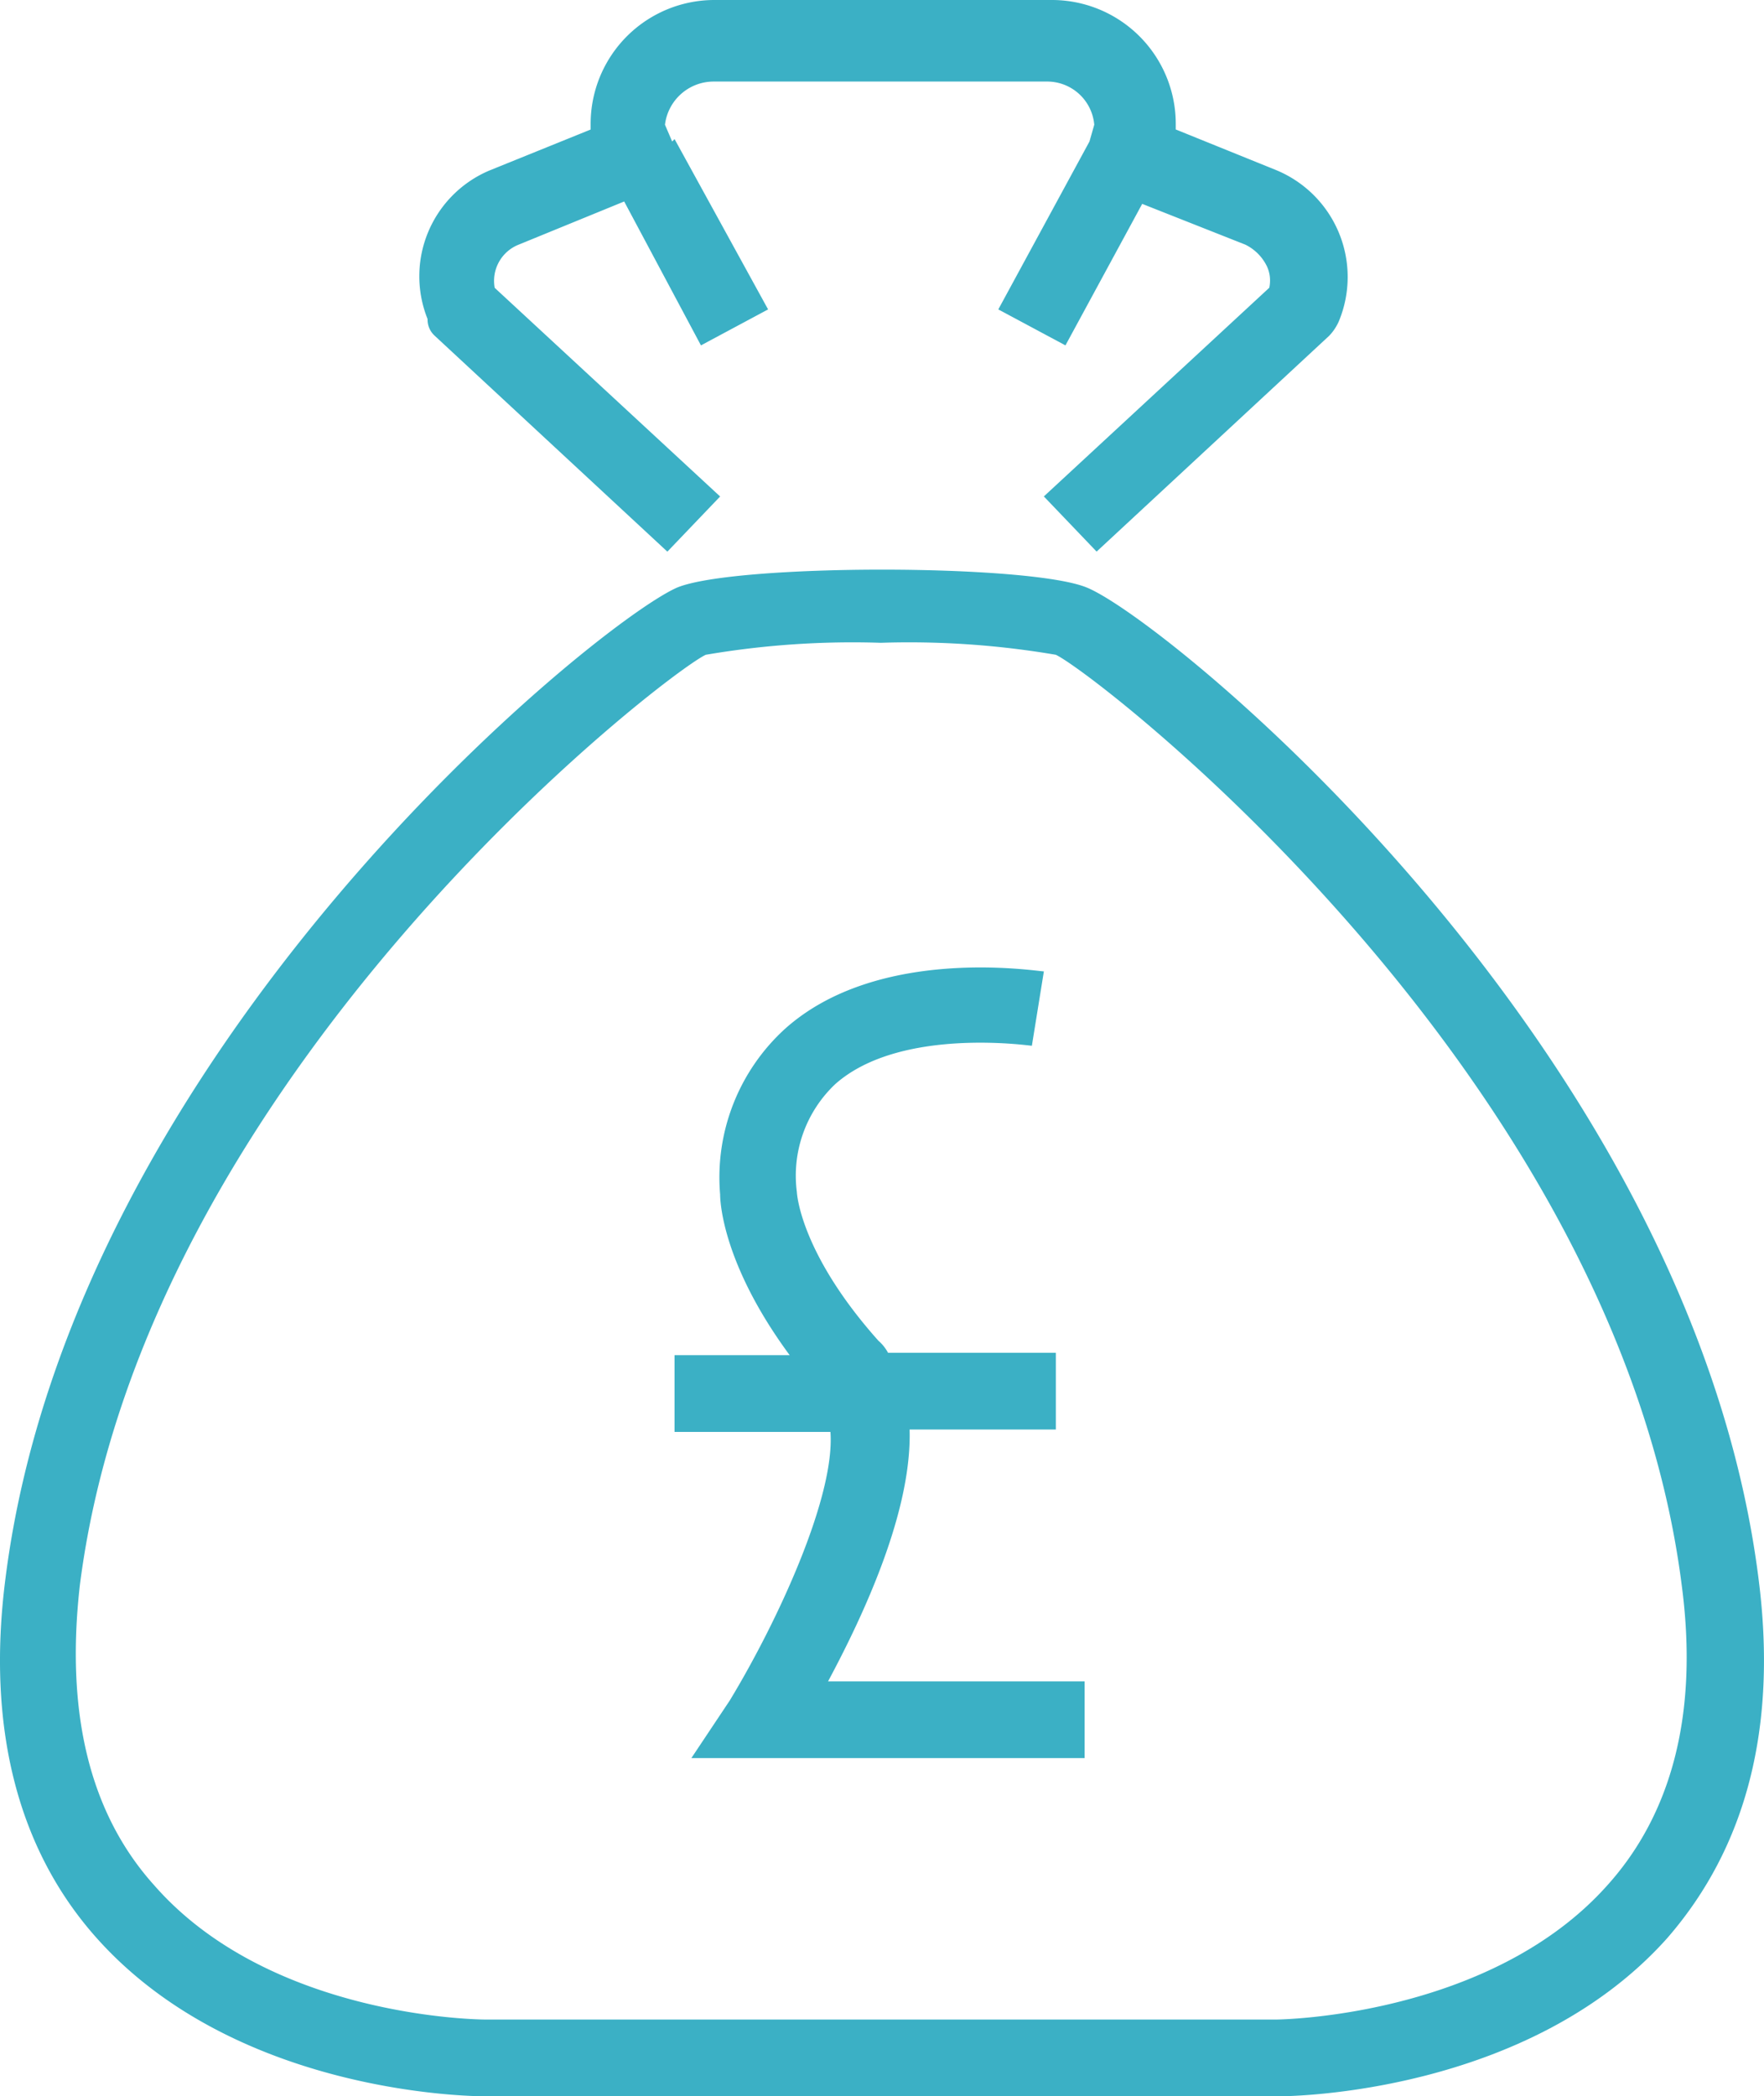 <svg id="money" xmlns="http://www.w3.org/2000/svg" width="253.701" height="301.439" viewBox="0 0 253.701 301.439">
  <path id="Path_66" data-name="Path 66" d="M28.48,49.986,61.935,81.026l7.588-7.933L37.1,43.088a5.6,5.6,0,0,1,3.449-6.208l15.175-6.208L66.764,51.365l9.657-5.173L62.97,21.7l-.345.345L61.59,19.635a7.057,7.057,0,0,1,6.9-6.208h47.941a6.8,6.8,0,0,1,6.9,6.208l-.69,2.414L109.531,46.192l9.657,5.173,11.037-20.349,14.831,5.863a6.767,6.767,0,0,1,3.1,3.1,4.87,4.87,0,0,1,.345,3.1l-32.42,30.006,7.588,7.933,33.455-31.041a7.215,7.215,0,0,0,1.38-2.069,16.621,16.621,0,0,0-8.967-21.728l-14.486-5.863v-.69A17.81,17.81,0,0,0,117.118,1.7H68.833A17.81,17.81,0,0,0,50.9,19.635v.69L36.413,26.188a16.51,16.51,0,0,0-8.967,21.384,3.132,3.132,0,0,0,1.035,2.414Z" transform="translate(34.047 -1.7)" fill="#3bb0c5"/>
  <path id="Path_67" data-name="Path 67" d="M78.541,244.976H192.7c1.724,0,35.869-.345,55.873-22.763,11.382-13.106,15.865-30.351,13.106-51.734C252.023,94.257,176.836,32.865,165.11,28.037c-8.277-3.449-50.7-3.449-58.977,0C94.406,33.21,19.219,94.257,9.561,170.479c-2.759,21.383,1.724,38.973,13.106,51.734C42.671,244.631,76.471,244.976,78.541,244.976ZM20.253,171.513c9.312-73.463,84.155-131.06,90.018-133.82a125.326,125.326,0,0,1,25.177-1.724,125.326,125.326,0,0,1,25.177,1.724c5.863,2.759,80.706,60.357,90.018,133.82,2.414,18.28-1.38,32.765-10.692,43.112-16.9,18.969-47.251,19.314-47.6,19.314H78.541s-30.7,0-47.6-19.314C21.633,204.278,18.184,189.793,20.253,171.513Z" transform="translate(-8.771 56.463)" fill="#3bb0c5"/>
  <path id="Path_68" data-name="Path 68" d="M44.833,147.45l-5.518,8.277H95.877V144.69h-36.9c5.173-9.657,12.071-24.488,11.726-36.214H91.738V97.44H67.6a6.057,6.057,0,0,0-1.38-1.725C54.835,82.954,54.49,74.332,54.49,74.332a18.1,18.1,0,0,1,5.518-15.52c9.312-8.277,27.937-5.518,28.281-5.518L90.014,42.6c-1.035,0-23.8-3.794-37.249,8.277a28.892,28.892,0,0,0-9.312,23.8c0,1.035.345,10,10,23.108H36.9v11.037H59.318C60.008,118.133,51.731,136.068,44.833,147.45Z" transform="translate(60.117 97.082)" fill="#3bb0c5"/>
</svg>
